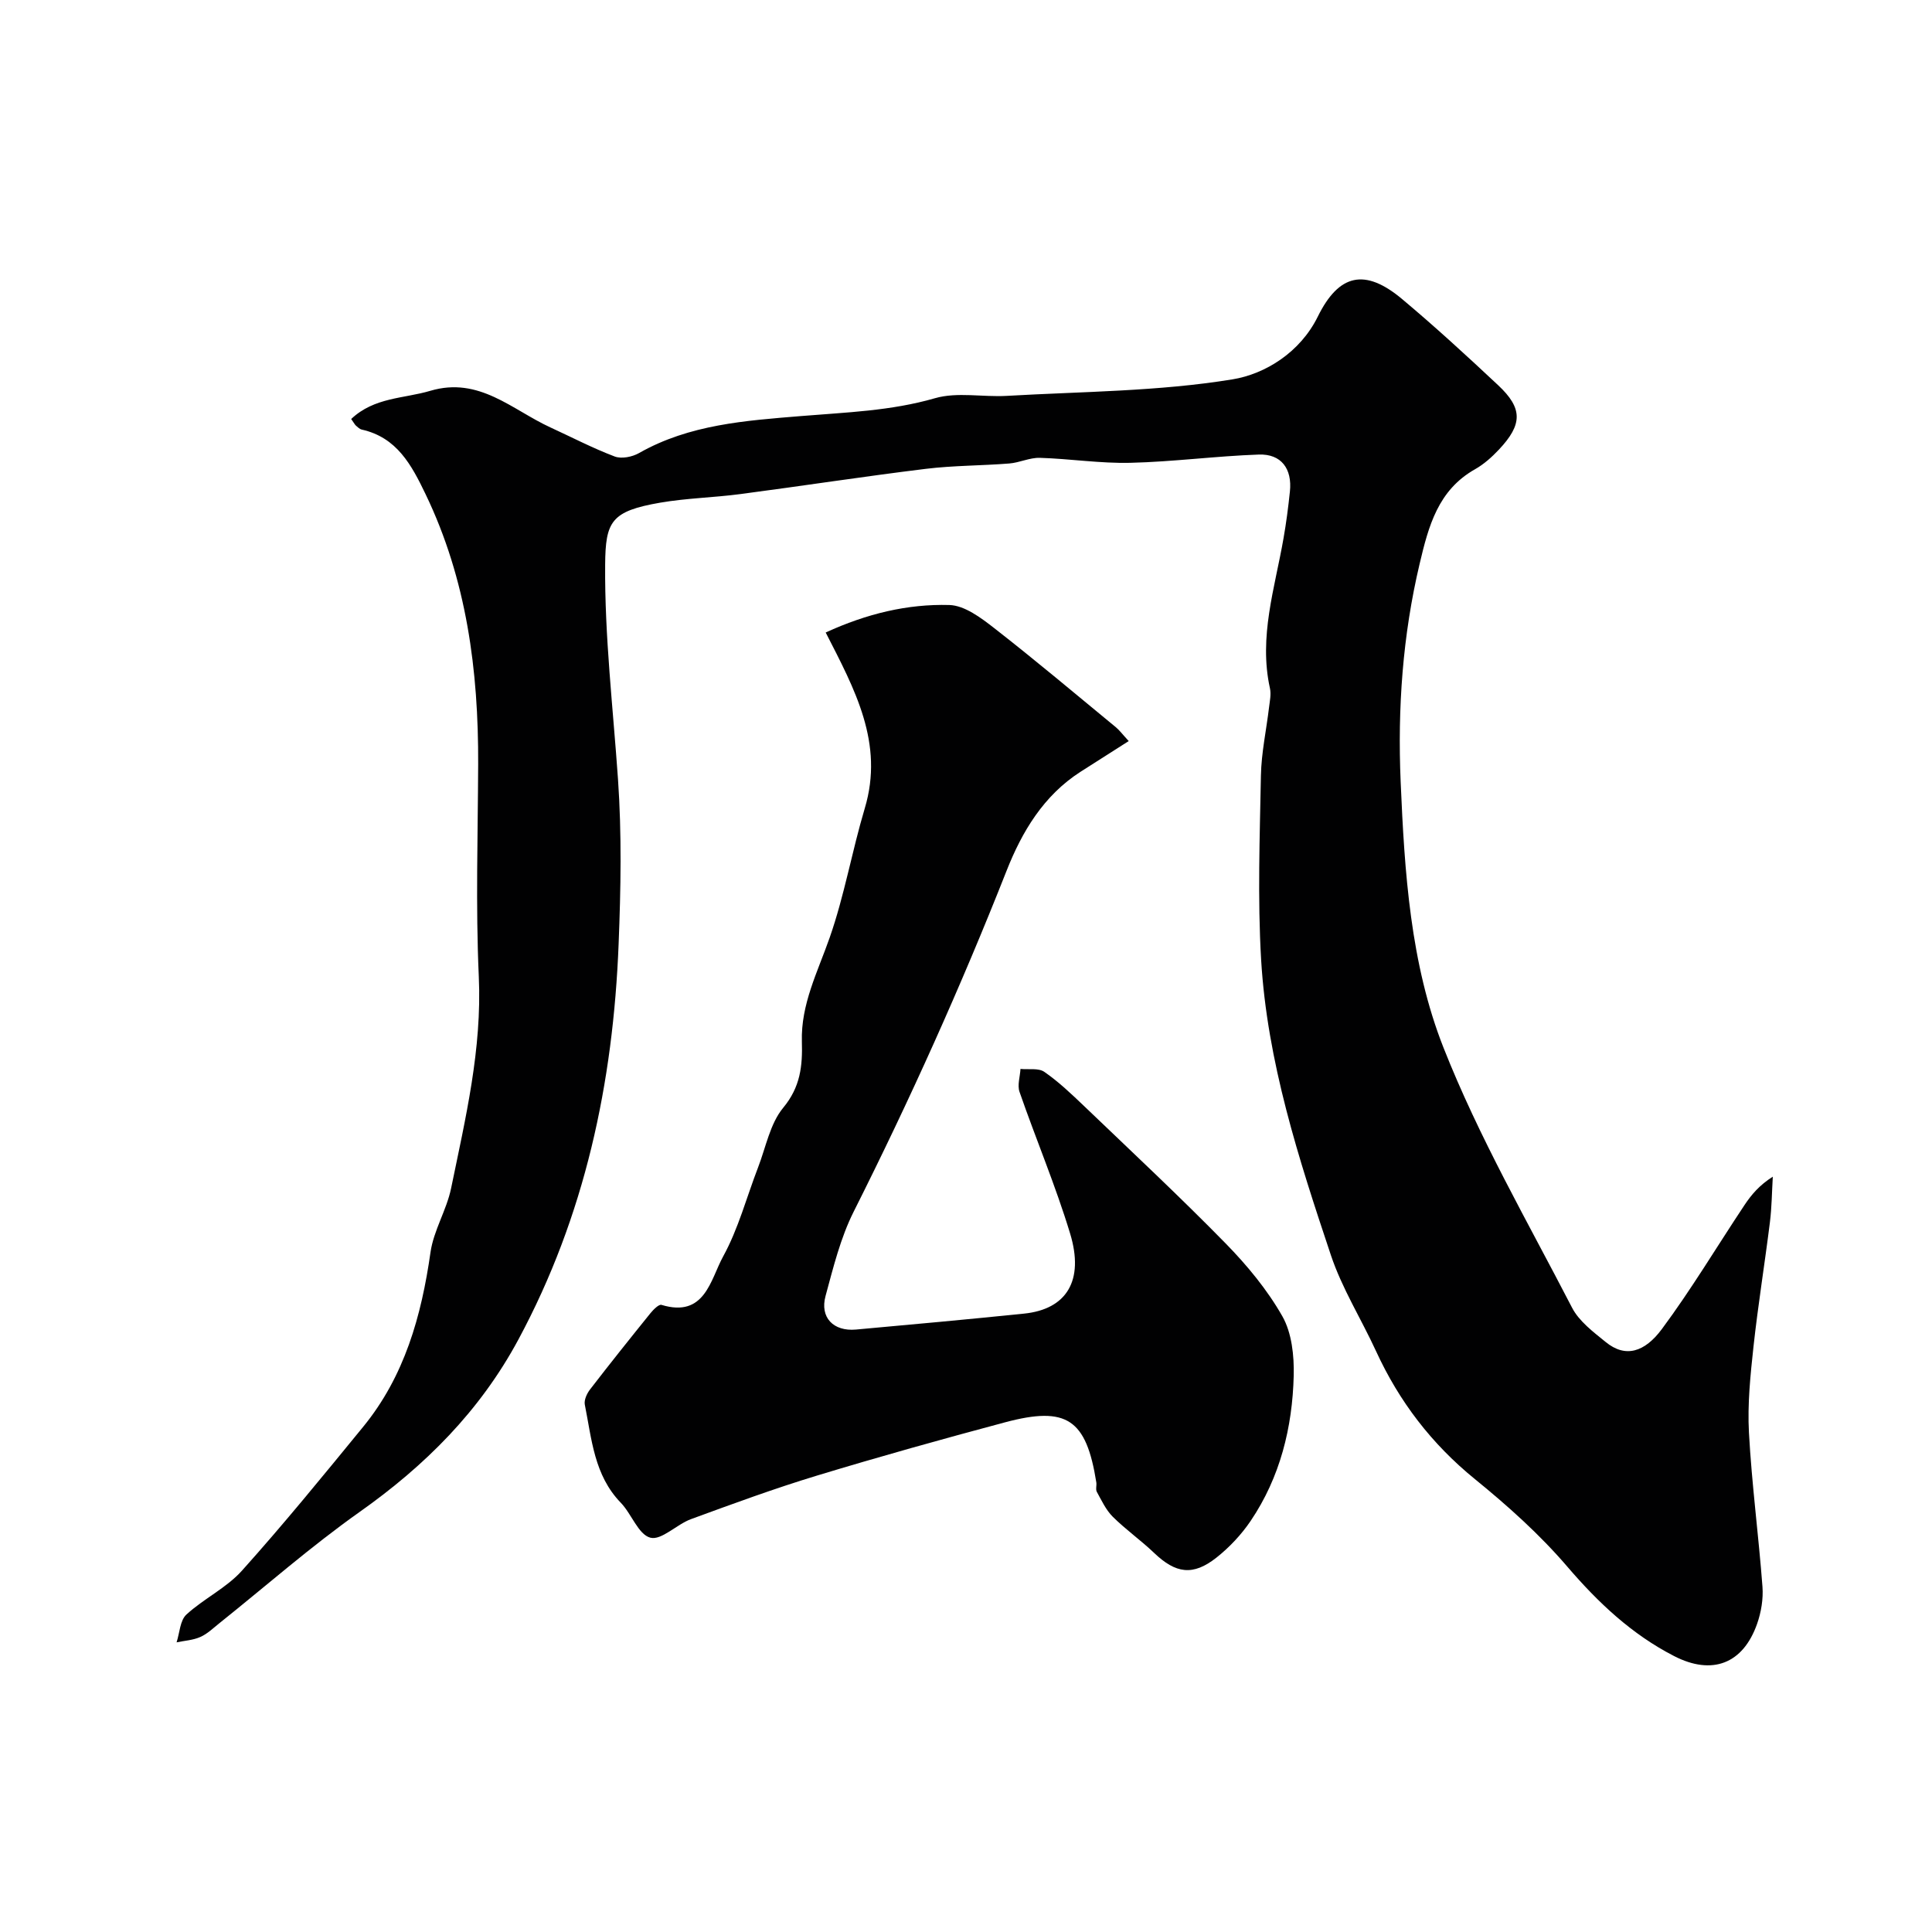 <svg enable-background="new 0 0 400 400" viewBox="0 0 400 400" xmlns="http://www.w3.org/2000/svg"><g fill="#010102"><path d="m72.71 86.75c4.78-4.53 10.91-4.21 16.39-5.84 10.12-3 16.93 3.95 24.87 7.59 4.42 2.03 8.75 4.29 13.29 6.01 1.42.54 3.65.09 5.05-.71 10.43-5.93 22.08-6.72 33.55-7.66 9.32-.77 18.56-1.05 27.7-3.69 4.63-1.34 9.93-.2 14.9-.49 15.61-.9 31.38-.91 46.73-3.42 6.73-1.1 13.98-5.55 17.65-13 4.37-8.86 9.77-10.05 17.44-3.63 6.83 5.72 13.4 11.76 19.9 17.85 5.11 4.79 5.07 8.1.15 13.33-1.45 1.54-3.1 3.02-4.92 4.05-7.67 4.32-9.64 11.76-11.48 19.54-3.53 14.89-4.59 29.94-3.94 45.16.8 18.7 2.01 37.68 8.86 55.04 7.32 18.57 17.43 36.07 26.63 53.87 1.46 2.82 4.39 5.01 6.96 7.1 4.09 3.35 8.07 2.11 11.63-2.68 6.11-8.23 11.39-17.08 17.08-25.63 1.43-2.16 3.1-4.16 5.89-5.92-.19 3.15-.21 6.32-.6 9.44-1.07 8.59-2.46 17.15-3.4 25.75-.64 5.9-1.26 11.89-.94 17.79.58 10.65 2 21.26 2.8 31.91.19 2.54-.27 5.3-1.12 7.71-2.92 8.27-9.31 10.7-17.18 6.65-8.76-4.5-15.7-11.04-22.12-18.53-5.68-6.63-12.31-12.57-19.11-18.1-8.98-7.3-15.7-16.09-20.49-26.53-3.06-6.65-7.04-12.97-9.34-19.86-6.66-19.94-13.19-40.03-14.44-61.19-.74-12.66-.28-25.4-.04-38.09.09-4.71 1.12-9.4 1.68-14.11.16-1.31.46-2.71.19-3.95-2.36-10.65 1.01-20.75 2.8-31.01.57-3.22.99-6.48 1.33-9.73.5-4.71-1.78-7.82-6.43-7.66-8.88.31-17.73 1.5-26.6 1.71-6.23.15-12.49-.84-18.74-1.03-2.1-.06-4.2 1-6.33 1.17-5.76.46-11.57.41-17.29 1.11-12.81 1.57-25.57 3.54-38.36 5.22-5.52.73-11.14.84-16.61 1.78-10.18 1.76-11.34 3.88-11.41 12.85-.12 14.79 1.63 29.61 2.66 44.41.79 11.37.58 22.71.13 34.09-1.13 28.83-6.98 56.32-20.77 81.95-7.95 14.77-19.27 26.06-32.85 35.66-10.07 7.12-19.38 15.32-29.03 23.03-1.28 1.02-2.5 2.22-3.96 2.86-1.5.67-3.26.76-4.91 1.11.64-1.96.71-4.54 2.03-5.75 3.59-3.3 8.29-5.51 11.5-9.09 8.66-9.65 16.86-19.72 25.08-29.76 8.59-10.49 12.08-22.96 13.96-36.15.64-4.53 3.34-8.75 4.27-13.28 2.97-14.44 6.41-28.78 5.73-43.81-.66-14.64-.19-29.33-.13-43.99.07-19.36-2.37-38.2-10.9-55.91-2.91-6.05-5.93-11.72-13.2-13.35-.44-.1-.84-.5-1.21-.82-.23-.21-.38-.52-.98-1.37z"/><path d="m170.95 130.95c8.51-3.9 16.95-5.93 25.6-5.69 3.16.09 6.57 2.66 9.31 4.8 8.53 6.65 16.81 13.62 25.16 20.5.75.62 1.34 1.43 2.67 2.87-3.51 2.23-6.73 4.28-9.95 6.34-7.68 4.92-12.15 12.42-15.35 20.54-9.47 24.01-20.05 47.48-31.64 70.54-2.73 5.43-4.22 11.54-5.83 17.47-1.21 4.46 1.63 7.37 6.29 6.95 11.61-1.05 23.21-2.11 34.81-3.3 8.79-.9 12.51-6.81 9.53-16.6-3.01-9.92-7.07-19.51-10.47-29.31-.48-1.39.11-3.16.2-4.75 1.67.17 3.73-.23 4.94.61 2.96 2.05 5.61 4.58 8.23 7.08 9.83 9.42 19.79 18.72 29.31 28.44 4.44 4.54 8.62 9.59 11.74 15.08 1.96 3.46 2.45 8.18 2.35 12.3-.27 10.73-2.81 21.02-8.91 30.06-1.92 2.84-4.39 5.47-7.08 7.6-4.88 3.86-8.44 3.31-12.93-.98-2.73-2.61-5.86-4.81-8.54-7.47-1.42-1.41-2.31-3.36-3.3-5.15-.29-.52-.01-1.32-.11-1.97-2.08-13.08-6.1-15.85-18.91-12.43-13.03 3.48-26.03 7.11-38.94 11.03-8.8 2.67-17.45 5.85-26.09 9.02-2.96 1.09-6.11 4.44-8.4 3.83-2.49-.66-3.87-4.92-6.12-7.24-5.52-5.7-6.01-13.17-7.44-20.3-.19-.96.43-2.31 1.09-3.16 4.1-5.32 8.29-10.57 12.51-15.79.6-.74 1.73-1.87 2.27-1.71 9.01 2.74 10.14-5.24 12.76-10.01 3.16-5.74 4.86-12.28 7.24-18.45 1.62-4.2 2.48-9.06 5.21-12.36 3.56-4.29 4.01-8.65 3.86-13.67-.23-7.73 3.27-14.45 5.75-21.53 3.05-8.71 4.62-17.92 7.27-26.78 4.05-13.51-2.08-24.65-8.09-36.41z"/></g></svg>